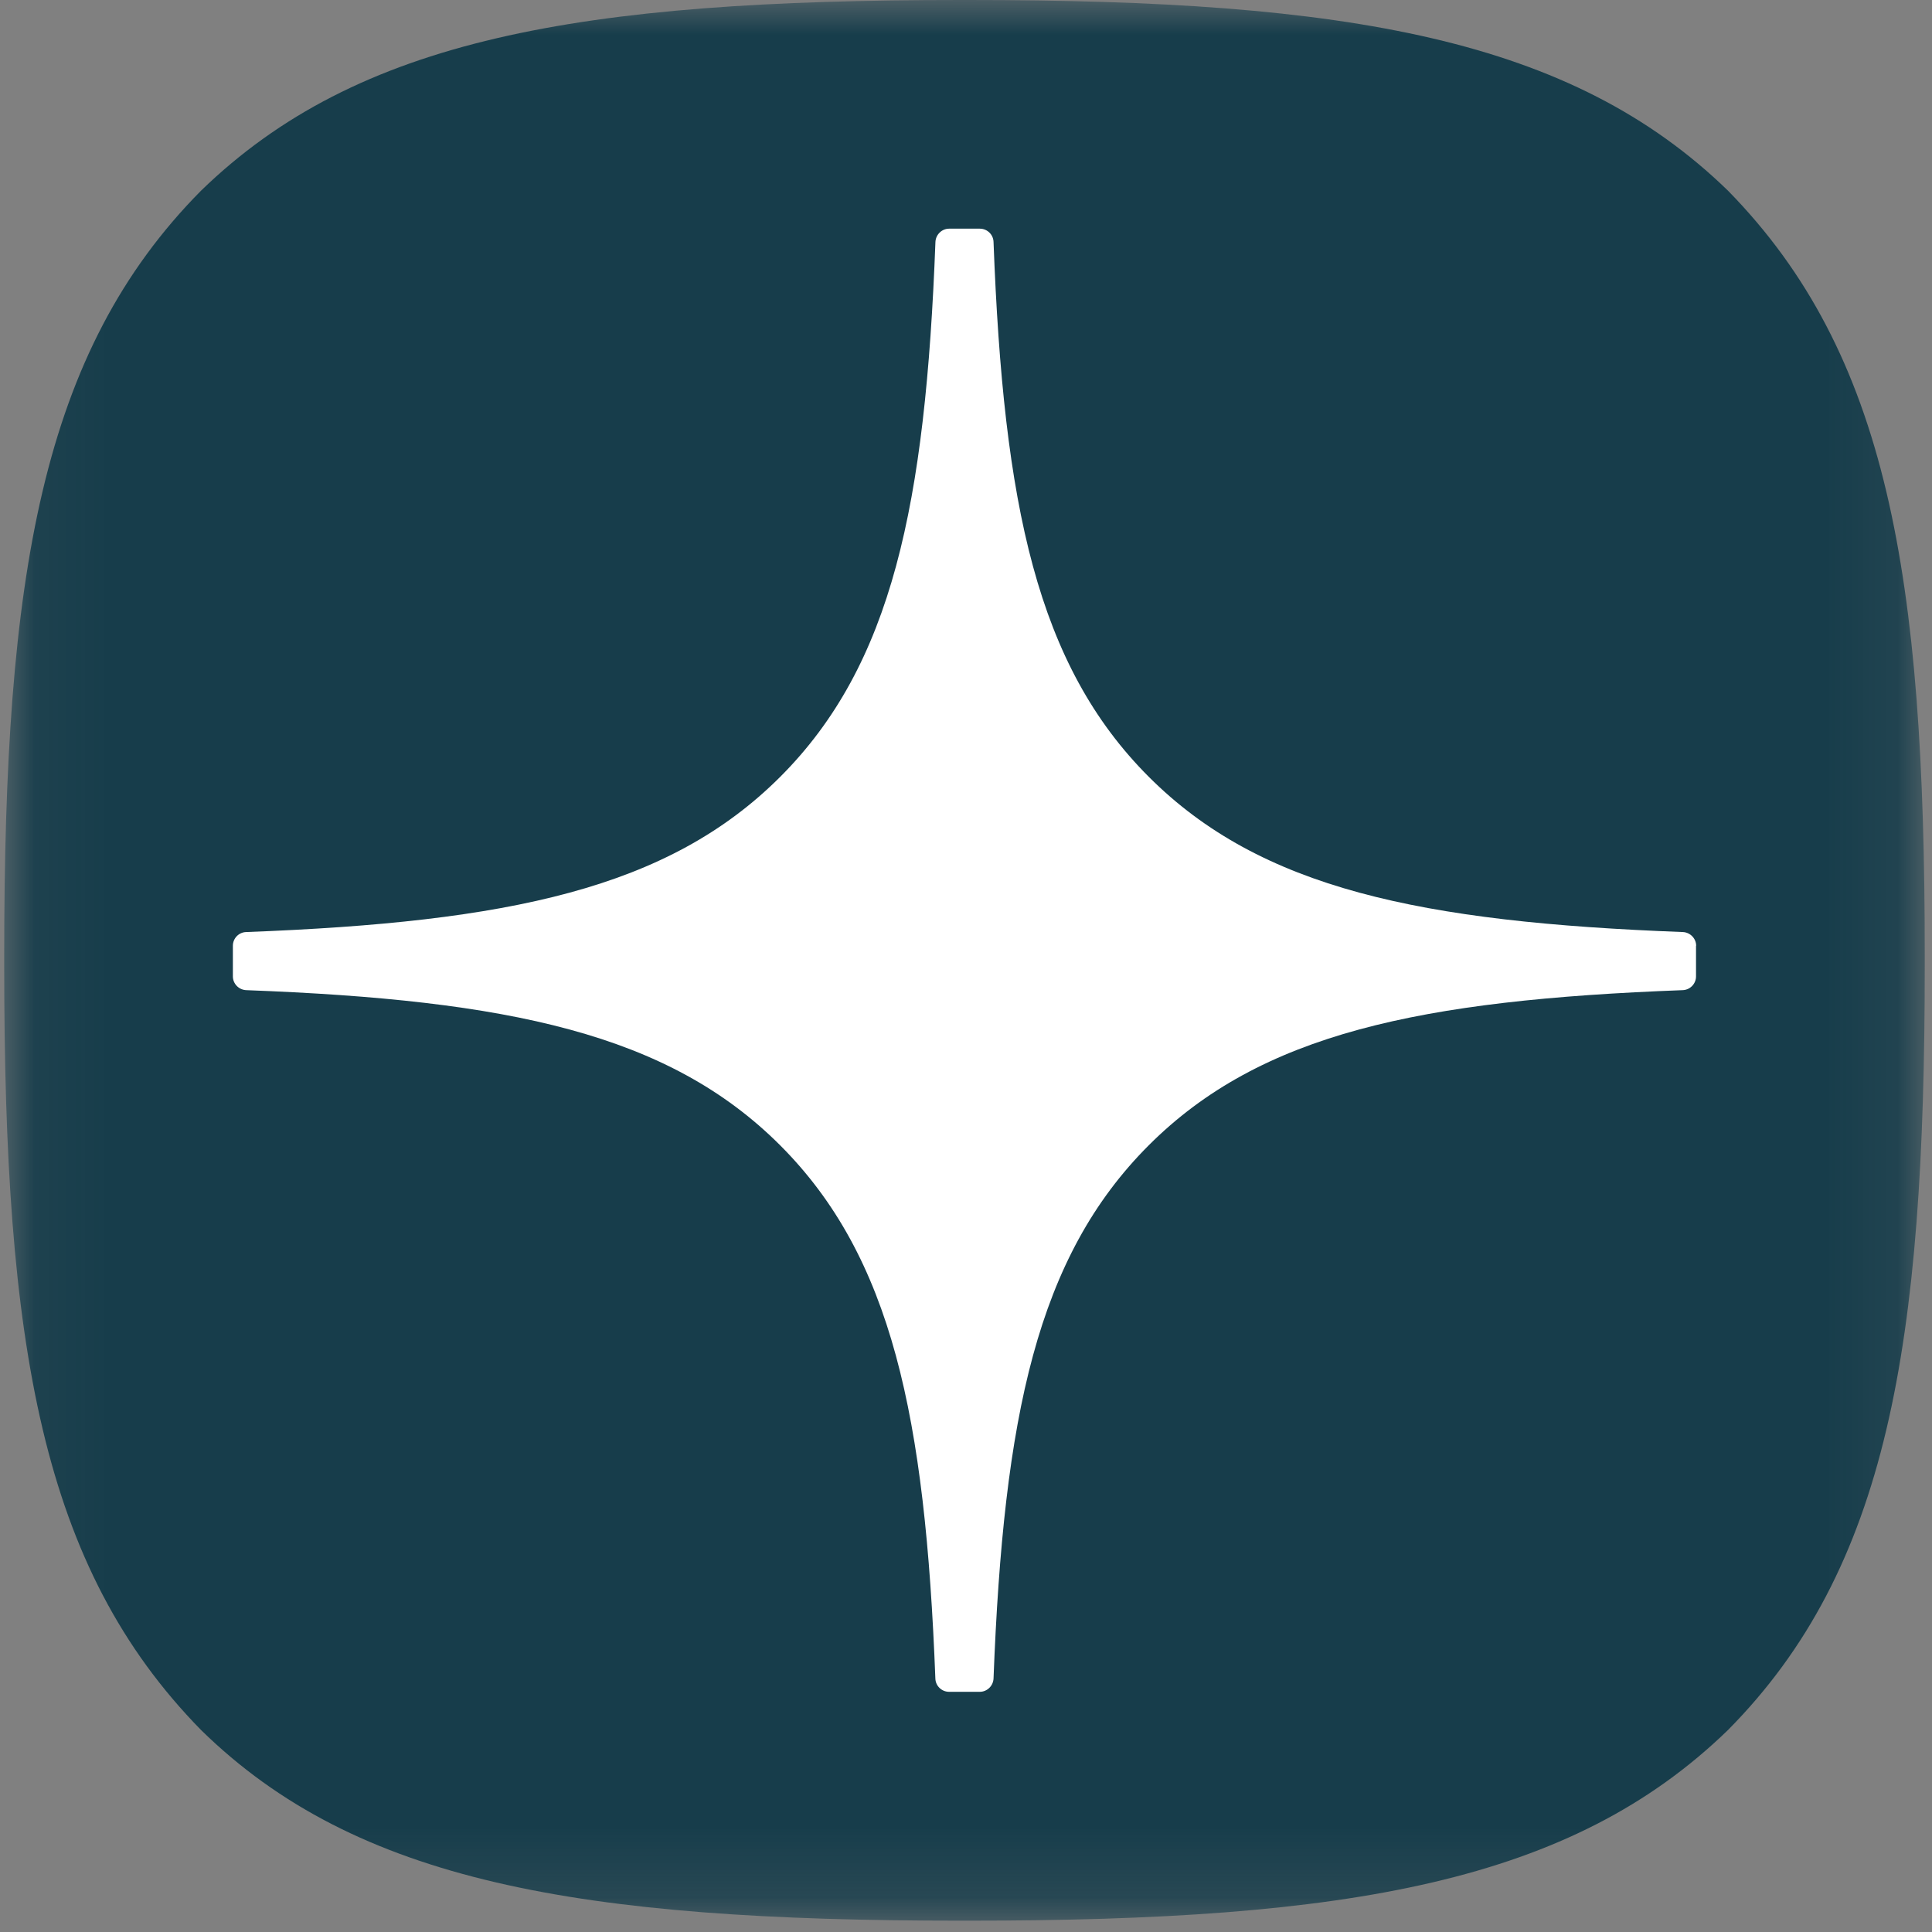 <?xml version="1.0" encoding="UTF-8"?> <svg xmlns="http://www.w3.org/2000/svg" width="28" height="28" viewBox="0 0 28 28" fill="none"><rect x="0" y="0" width="28" height="28" fill="#808080" stroke="none"/><g clip-path="url(#clip0_218_1559)"><mask id="mask0_218_1559" style="mask-type:luminance" maskUnits="userSpaceOnUse" x="0" y="0" width="28" height="28"><path d="M27.902 0H0.061V27.841H27.902V0Z" fill="white"></path></mask><g mask="url(#mask0_218_1559)"><path d="M13.923 27.836H14.034C19.561 27.836 22.77 27.279 25.043 25.073C27.36 22.732 27.895 19.502 27.895 13.996V13.84C27.895 8.336 27.36 5.127 25.043 2.763C22.772 0.557 19.54 0 14.035 0H13.924C8.397 0 5.186 0.557 2.914 2.763C0.596 5.104 0.061 8.336 0.061 13.84V13.996C0.061 19.5 0.596 22.709 2.914 25.073C5.165 27.279 8.397 27.836 13.923 27.836Z" fill="#173D4B"></path><path d="M24.582 13.707C24.582 13.601 24.496 13.513 24.39 13.508C20.585 13.364 18.27 12.879 16.65 11.259C15.027 9.636 14.543 7.319 14.399 3.506C14.396 3.4 14.308 3.314 14.2 3.314H13.756C13.65 3.314 13.562 3.4 13.557 3.506C13.413 7.317 12.93 9.636 11.307 11.259C9.685 12.88 7.371 13.364 3.567 13.508C3.461 13.511 3.375 13.599 3.375 13.707V14.151C3.375 14.257 3.461 14.345 3.567 14.35C7.371 14.493 9.687 14.979 11.307 16.599C12.926 18.219 13.41 20.529 13.556 24.327C13.559 24.433 13.647 24.519 13.755 24.519H14.2C14.306 24.519 14.394 24.433 14.399 24.327C14.545 20.529 15.028 18.219 16.648 16.599C18.27 14.977 20.583 14.493 24.388 14.35C24.494 14.346 24.58 14.258 24.58 14.151V13.707H24.582Z" fill="white"></path></g></g><defs><clipPath id="clip0_218_1559"><rect width="28" height="28" fill="white"></rect></clipPath></defs></svg> 